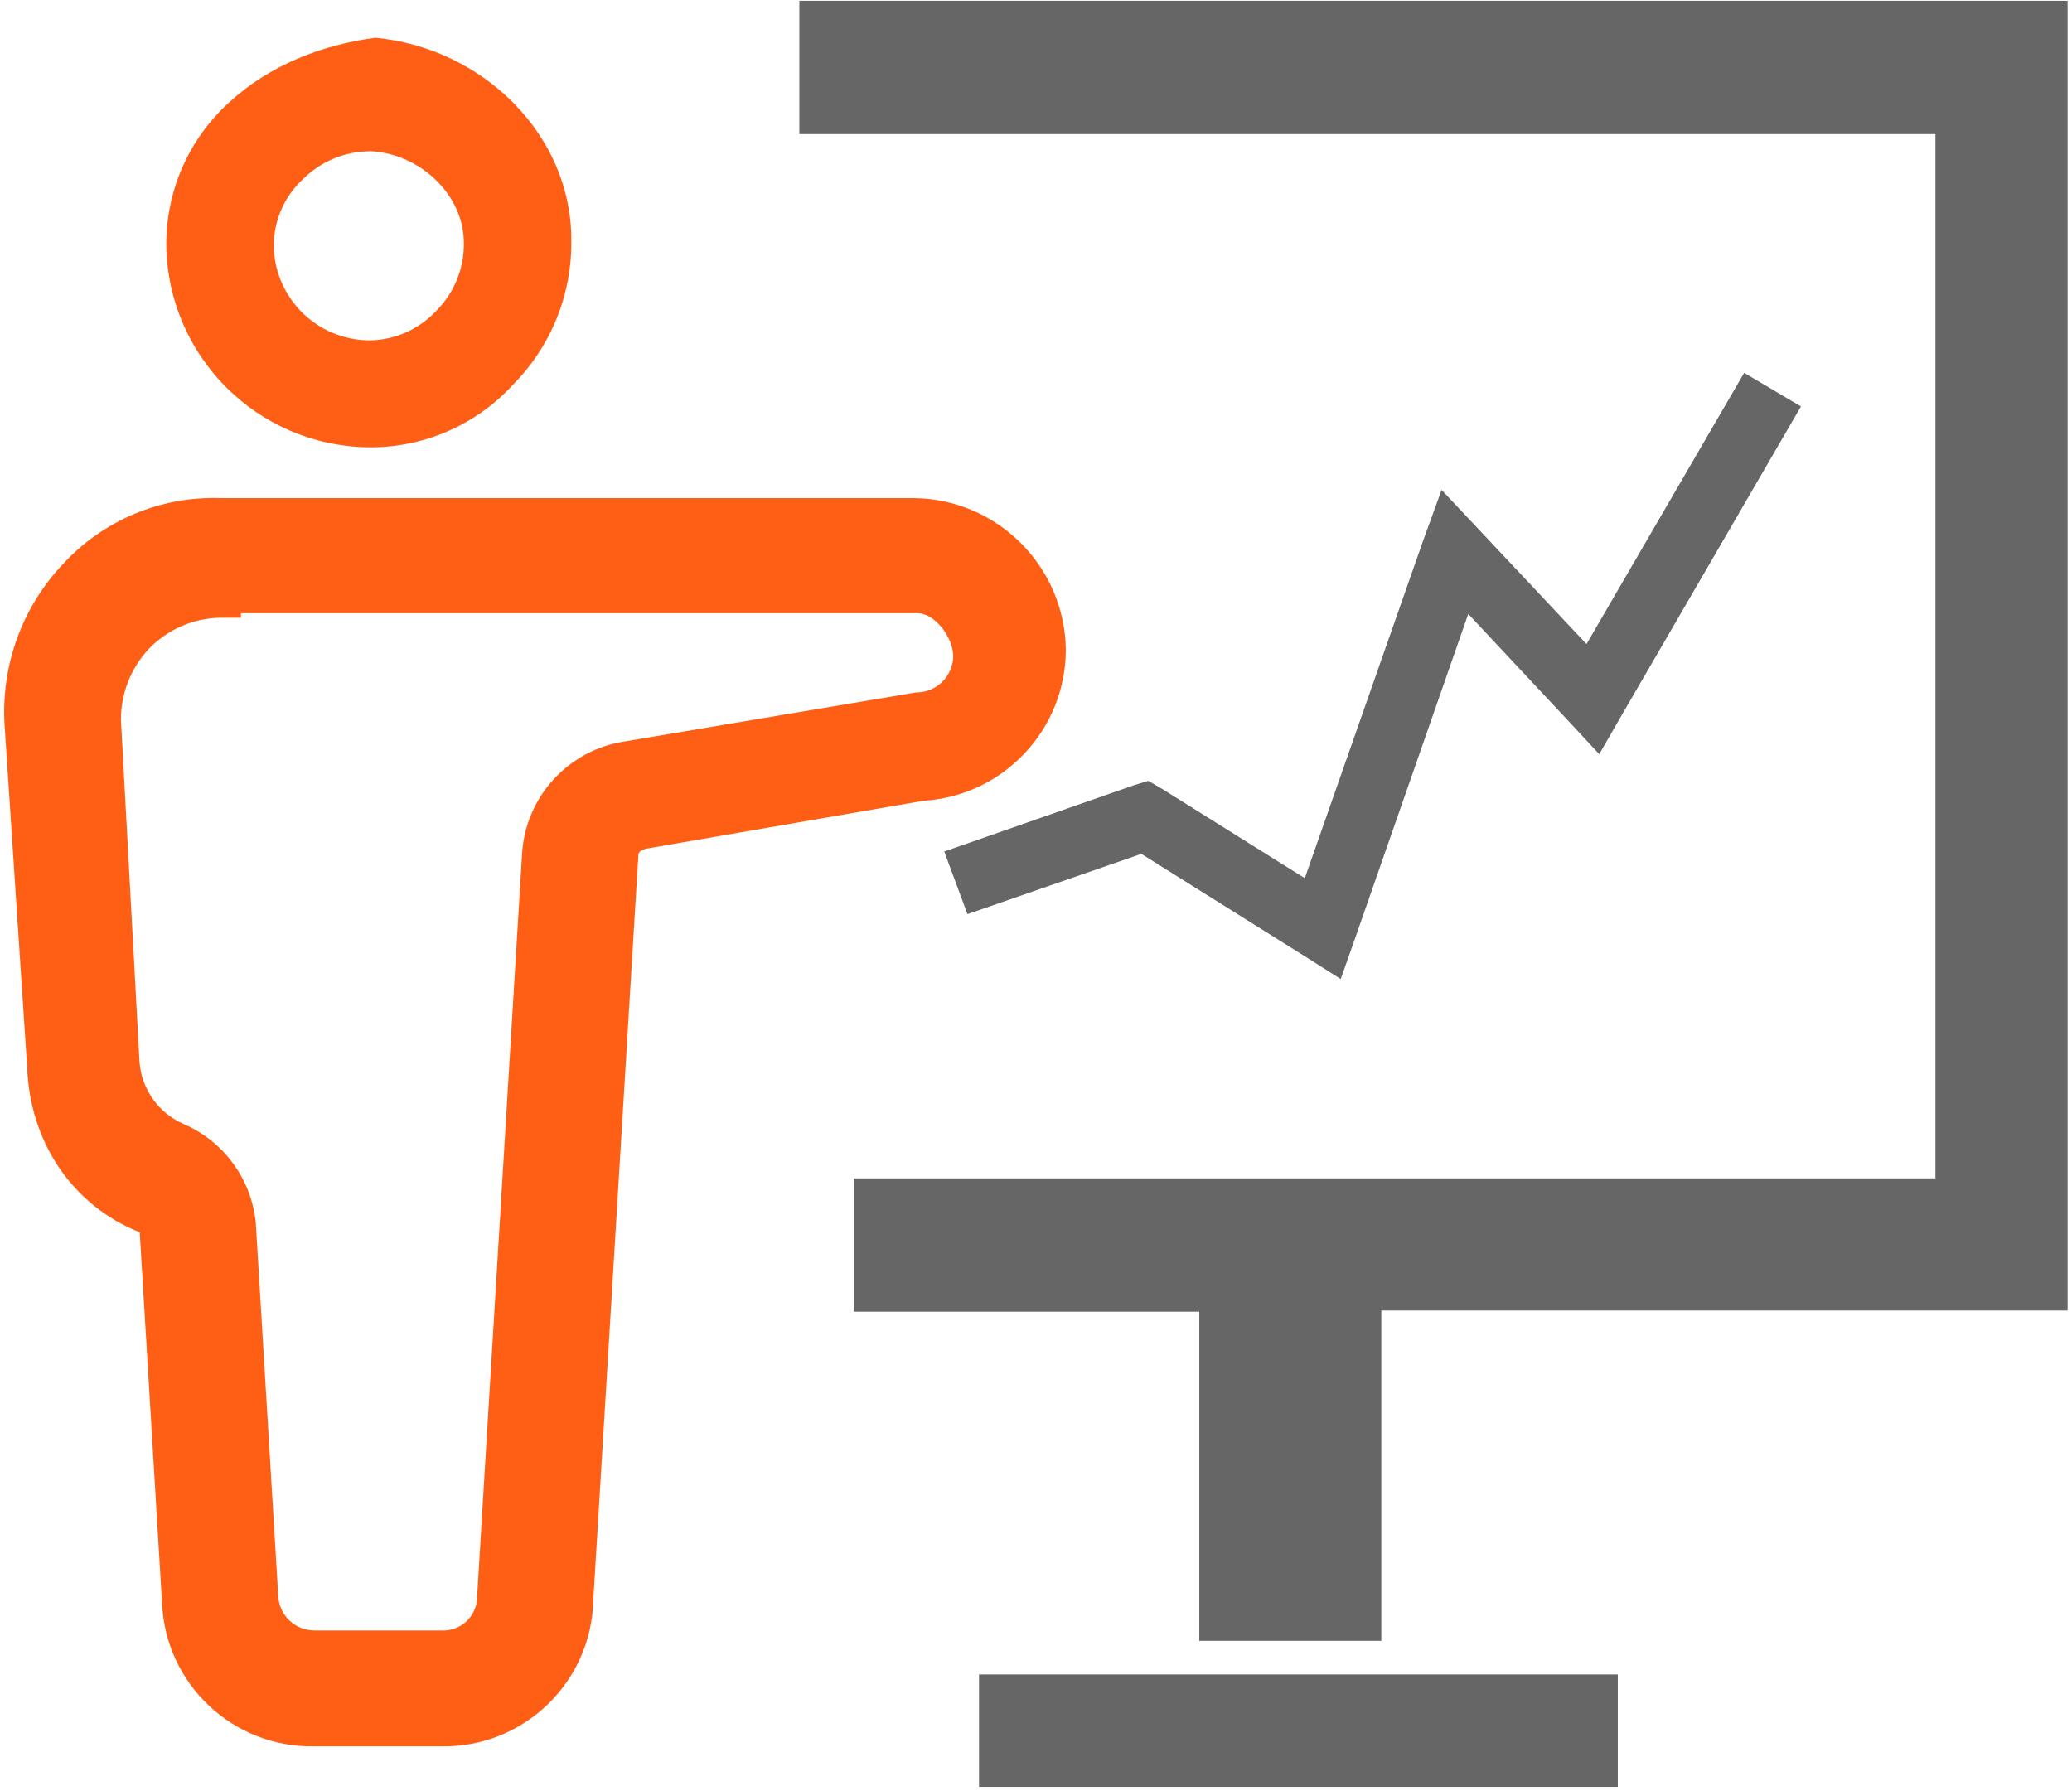 <svg 
 xmlns="http://www.w3.org/2000/svg"
 xmlns:xlink="http://www.w3.org/1999/xlink"
 width="280px" height="242px">
<path fill-rule="evenodd"  fill="rgb(102, 102, 102)"
 d="M127.601,115.073 L153.137,106.145 L155.173,105.519 L157.054,106.616 L176.323,118.676 L192.303,73.097 L194.808,66.205 L199.822,71.530 L214.392,87.037 L235.697,50.385 L243.373,54.927 L219.091,96.748 L216.115,101.916 L212.042,97.531 L198.412,82.965 L183.059,126.979 L181.180,132.304 L176.480,129.327 L154.234,115.387 L130.736,123.533 L127.601,115.073 ZM132.301,226.282 L218.621,226.282 L218.621,241.476 L132.301,241.476 L132.301,226.282 ZM186.663,177.100 L279.404,177.100 L279.404,0.106 L108.019,0.106 L108.019,18.119 L261.546,18.119 L261.546,159.244 L115.383,159.244 L115.383,177.257 L162.067,177.257 L162.067,221.740 L186.663,221.740 L186.663,177.100 Z"/>
<path fill-rule="evenodd"  fill="rgb(255, 94, 21)"
 d="M49.838,60.444 C57.220,60.521 64.287,57.462 69.283,52.027 C74.483,46.807 77.340,39.700 77.202,32.333 C77.202,18.313 65.370,6.500 50.730,5.1 C43.402,6.068 36.362,8.861 30.977,13.834 C25.500,18.782 22.405,25.841 22.476,33.222 C22.713,48.214 34.848,60.287 49.838,60.444 L49.838,60.444 ZM49.838,20.438 L50.203,20.438 C56.974,20.857 62.681,26.483 62.681,32.772 C62.749,36.188 61.433,39.488 59.033,41.919 C56.673,44.507 53.336,45.987 49.834,45.994 C42.797,45.919 37.102,40.252 36.992,33.215 C37.002,29.724 38.491,26.401 41.087,24.069 C43.437,21.790 46.567,20.494 49.838,20.443 L49.838,20.438 ZM144.031,87.765 C143.861,76.510 134.758,67.439 123.504,67.311 L29.761,67.311 C21.680,67.045 13.889,70.330 8.437,76.303 C2.937,82.159 0.108,90.031 0.624,98.049 L3.661,144.1 C4.013,154.560 9.986,163.008 18.881,166.527 L21.902,216.700 C22.401,227.626 31.493,236.175 42.428,235.998 L59.657,235.998 C70.776,236.179 79.948,227.335 80.175,216.216 L86.256,115.713 L86.256,115.545 C86.256,115.386 86.256,115.062 87.209,114.709 L124.832,108.210 C135.623,107.531 144.028,98.580 144.031,87.766 L144.031,87.765 ZM128.815,88.777 C128.714,91.388 126.618,93.479 124.006,93.575 L123.772,93.575 L84.568,100.173 C76.876,101.266 71.016,107.621 70.550,115.378 L64.469,215.880 L64.469,216.047 C64.316,218.554 62.171,220.471 59.663,220.339 L42.428,220.339 C39.880,220.310 37.783,218.327 37.608,215.785 L34.566,165.267 C33.993,159.365 30.256,154.242 24.810,151.894 C21.450,150.433 19.164,147.245 18.858,143.593 L16.344,97.291 C16.332,93.737 17.670,90.313 20.088,87.709 C22.624,85.067 26.106,83.544 29.766,83.475 L32.554,83.475 L32.554,82.868 L124.012,82.868 C126.258,82.868 128.815,86.011 128.815,88.777 L128.815,88.777 Z"/>
</svg>